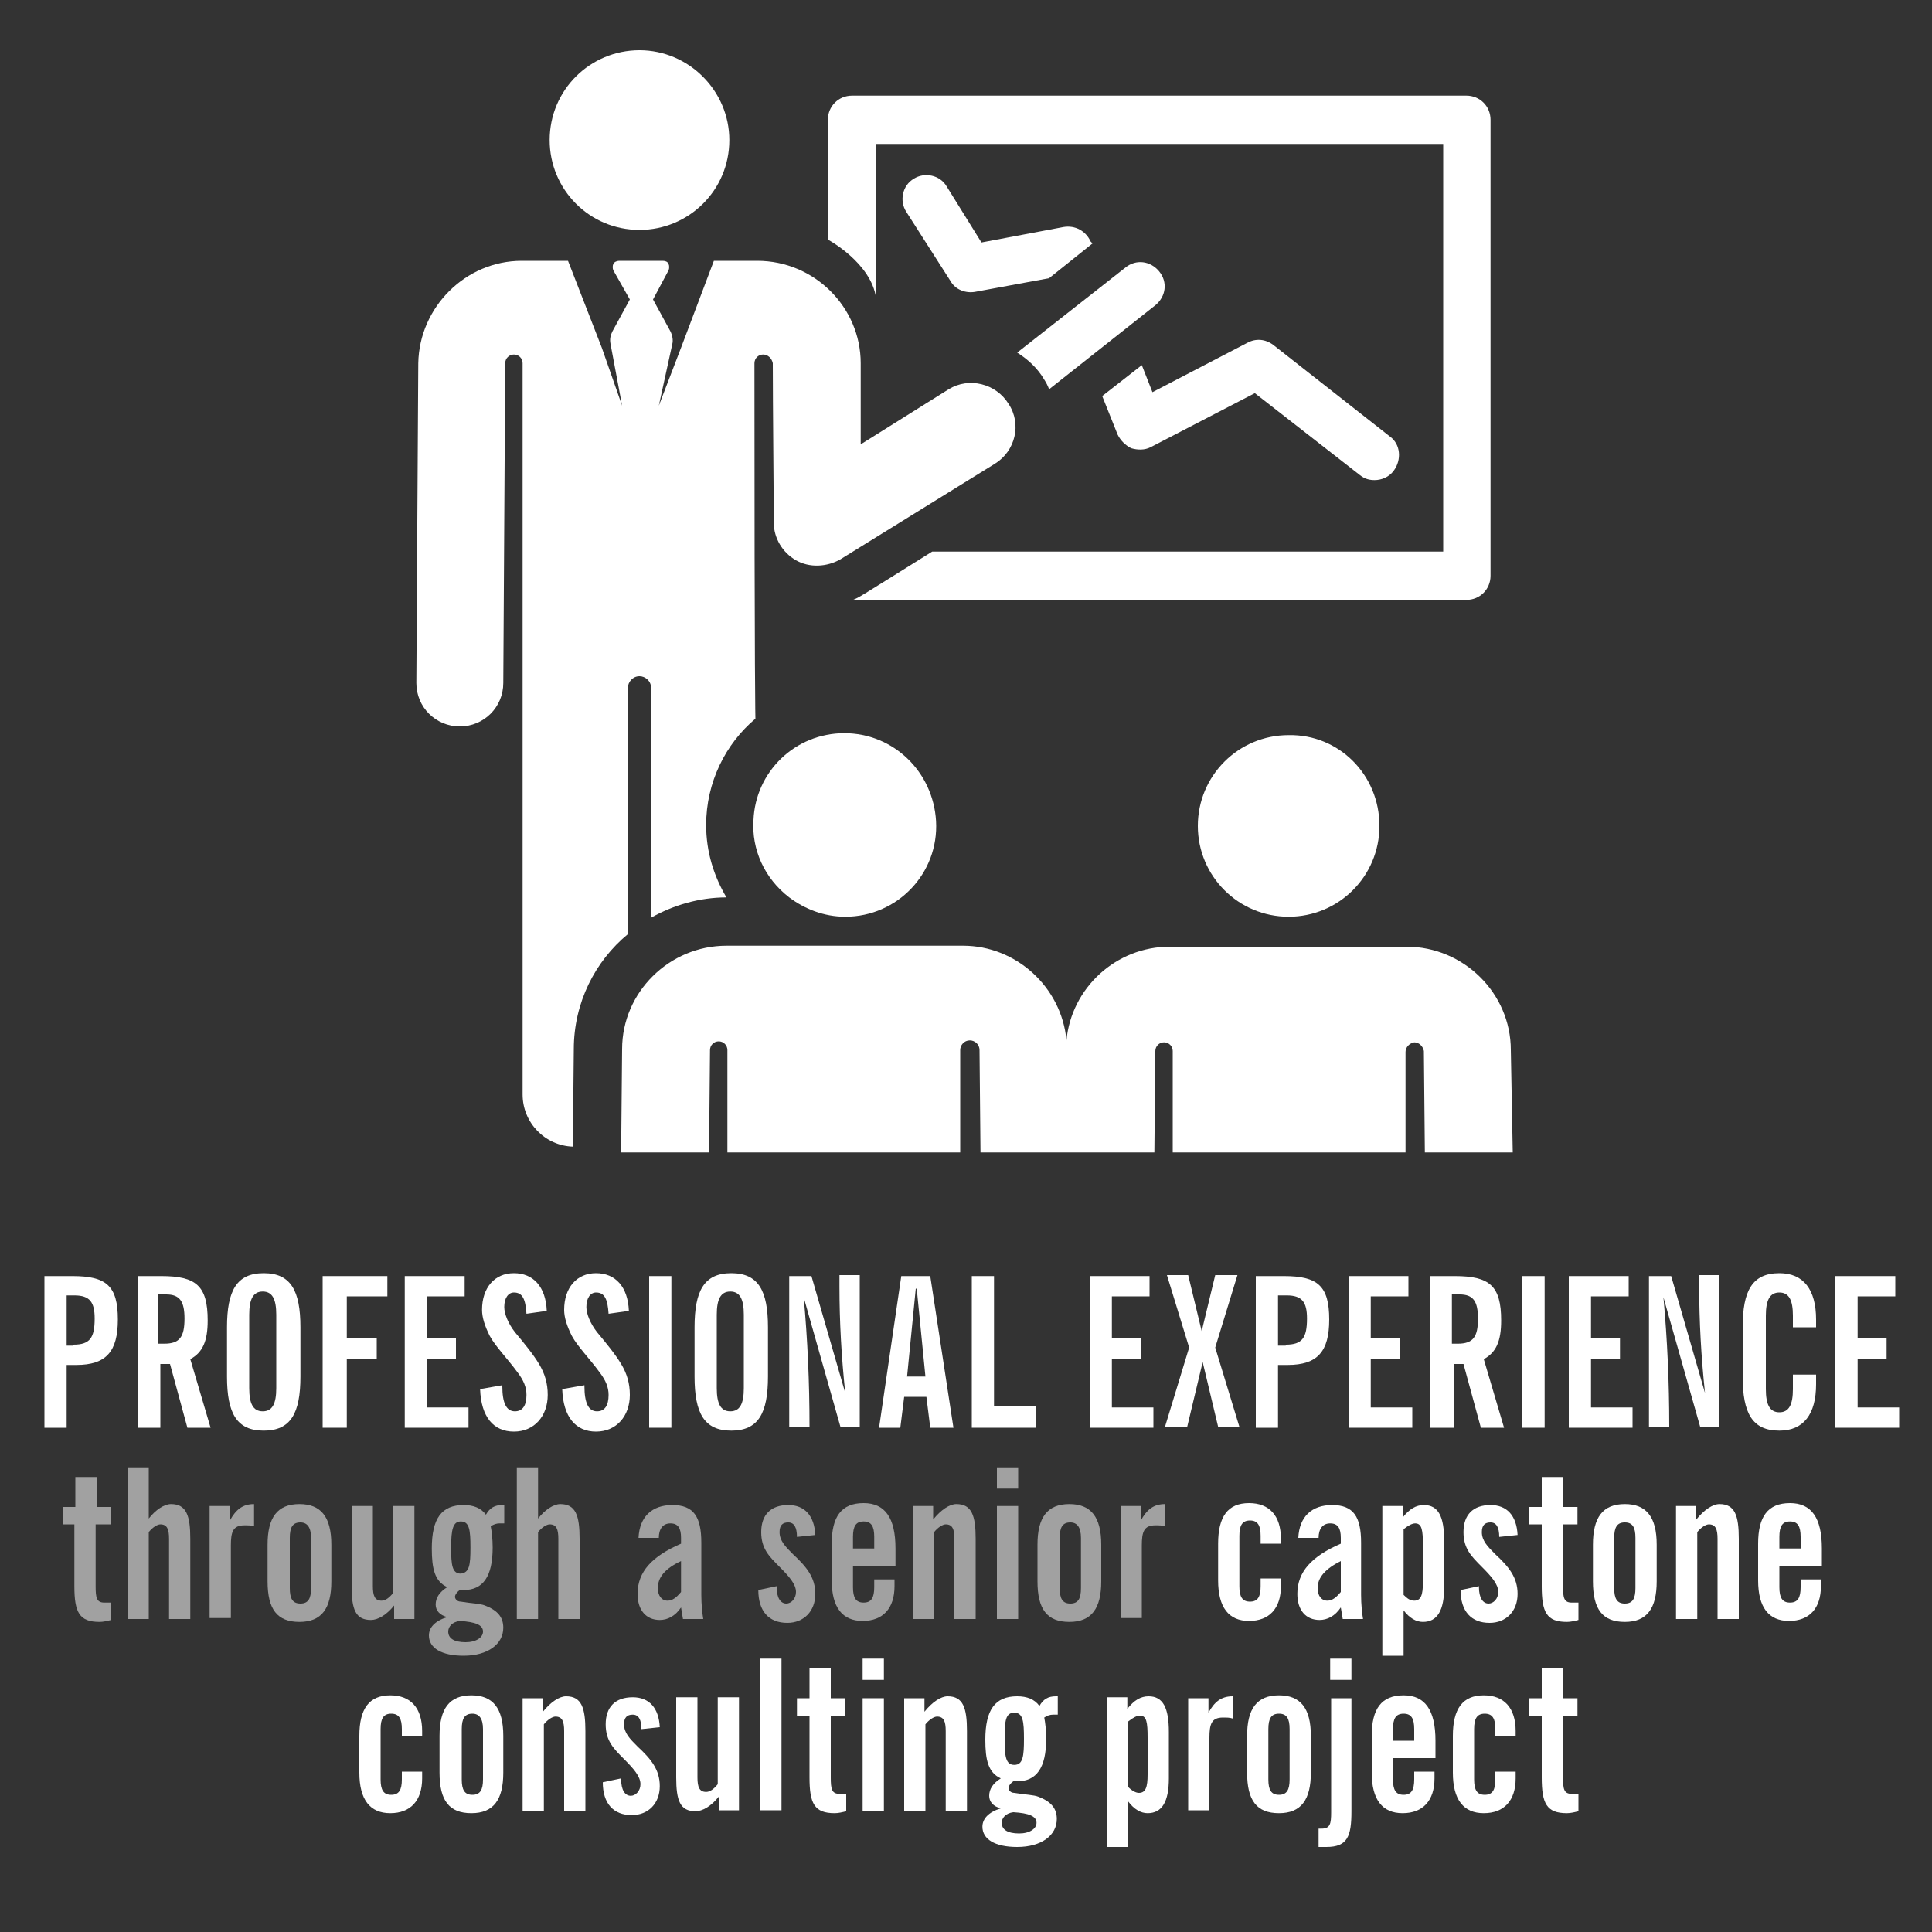 <?xml version="1.0" encoding="utf-8"?>
<!-- Generator: Adobe Illustrator 21.1.0, SVG Export Plug-In . SVG Version: 6.00 Build 0)  -->
<svg version="1.1" id="Layer_1" xmlns="http://www.w3.org/2000/svg" xmlns:xlink="http://www.w3.org/1999/xlink" x="0px" y="0px"
	 viewBox="0 0 200 200" style="enable-background:new 0 0 200 200;" xml:space="preserve">
<rect x="0" y="0" width="200" height="200" fill="#333333" stroke="none"/>
<style type="text/css">
	.st0{fill:#FFFFFF;}
	.st1{fill:#A1A1A1;}
</style>
<g>
	<path class="st0" d="M4.6,132.1h2.9c3.5,0,4.7,1,4.7,4.5c0,3.3-1.2,4.7-4.3,4.7h-1v6.5H4.6V132.1z M7.6,139.2
		c1.7,0,2.2-0.7,2.2-2.7c0-1.7-0.5-2.4-2.1-2.4H6.9v5.2H7.6z"/>
	<path class="st0" d="M14.1,132.1h2.6c3.6,0,4.8,1,4.8,4.6c0,2.1-0.5,3.3-1.8,4l2.1,7.1h-2.4l-1.8-6.6h-1v6.6h-2.3V132.1z M17,139.1
		c1.6,0,2.1-0.7,2.1-2.6c0-1.8-0.5-2.5-1.9-2.5h-0.8v5.1H17z"/>
	<path class="st0" d="M27.3,131.8c2.8,0,3.8,1.8,3.8,5.6v5.1c0,3.8-1,5.6-3.8,5.6s-3.8-1.8-3.8-5.6v-5.1
		C23.5,133.6,24.5,131.8,27.3,131.8z M25.8,143.7c0,1.6,0.4,2.4,1.4,2.4s1.4-0.8,1.4-2.4v-7.6c0-1.6-0.4-2.4-1.4-2.4
		s-1.4,0.8-1.4,2.4V143.7z"/>
	<path class="st0" d="M33.4,132.1h6.7v2.1h-4.2v4.3H39v2.2h-3.1v7.1h-2.5V132.1z"/>
	<path class="st0" d="M41.9,132.1h6.2v2.1h-3.9v4.3h3v2.2h-3v5h4.3v2.1h-6.6V132.1z"/>
	<path class="st0" d="M52,143.4c0,0,0,0.1,0,0.1c0,1.7,0.4,2.6,1.3,2.6c0.8,0,1.2-0.6,1.2-1.7c0-0.8-0.3-1.5-0.9-2.3
		c-1.1-1.5-2.3-2.7-2.9-3.8c-0.5-1-0.8-1.9-0.8-2.7c0-2.3,1.3-3.8,3.3-3.8c2,0,3.3,1.4,3.4,3.9l-2.1,0.3c-0.1-1.5-0.4-2.2-1.3-2.2
		c-0.6,0-1,0.6-1,1.5c0,0.7,0.4,1.7,1.1,2.6c1,1.2,1.9,2.3,2.5,3.3c0.6,1,0.9,2,0.9,3.2c0,2.2-1.4,3.8-3.5,3.8
		c-2.1,0-3.4-1.5-3.5-4.4L52,143.4z"/>
	<path class="st0" d="M60.5,143.4c0,0,0,0.1,0,0.1c0,1.7,0.4,2.6,1.3,2.6c0.8,0,1.2-0.6,1.2-1.7c0-0.8-0.3-1.5-0.9-2.3
		c-1.1-1.5-2.3-2.7-2.9-3.8c-0.5-1-0.8-1.9-0.8-2.7c0-2.3,1.3-3.8,3.3-3.8c2,0,3.3,1.4,3.4,3.9l-2.1,0.3c-0.1-1.5-0.4-2.2-1.3-2.2
		c-0.6,0-1,0.6-1,1.5c0,0.7,0.4,1.7,1.1,2.6c1,1.2,1.9,2.3,2.5,3.3c0.6,1,0.9,2,0.9,3.2c0,2.2-1.4,3.8-3.5,3.8
		c-2.1,0-3.4-1.5-3.5-4.4L60.5,143.4z"/>
	<path class="st0" d="M67.2,147.8v-15.7h2.3v15.7H67.2z"/>
	<path class="st0" d="M75.7,131.8c2.8,0,3.8,1.8,3.8,5.6v5.1c0,3.8-1,5.6-3.8,5.6s-3.8-1.8-3.8-5.6v-5.1
		C71.9,133.6,72.9,131.8,75.7,131.8z M74.2,143.7c0,1.6,0.4,2.4,1.4,2.4s1.4-0.8,1.4-2.4v-7.6c0-1.6-0.4-2.4-1.4-2.4
		s-1.4,0.8-1.4,2.4V143.7z"/>
	<path class="st0" d="M81.8,132.1H84l3.5,12.1c-0.4-3.8-0.6-7.4-0.6-11c0-0.4,0-0.8,0-1.2h2.1v15.7h-2l-3.8-13.4
		c0.4,4.4,0.6,8.8,0.6,13.4h-2.1V132.1z"/>
	<path class="st0" d="M93.3,132.1h3l2.4,15.7h-2.4l-0.4-3.2h-2.3l-0.4,3.2H91L93.3,132.1z M95.8,142.5l-0.9-9.1h-0.1l-0.9,9.1H95.8z
		"/>
	<path class="st0" d="M100.6,132.1h2.3v13.5h4.3v2.2h-6.6V132.1z"/>
	<path class="st0" d="M112.8,132.1h6.2v2.1h-3.9v4.3h3v2.2h-3v5h4.3v2.1h-6.6V132.1z"/>
	<path class="st0" d="M123.1,139.5l-2.3-7.5h2.2l1.4,5.8l1.4-5.8h2.3l-2.3,7.5l2.5,8.2h-2.2l-1.6-6.7l-1.6,6.7h-2.3L123.1,139.5z"/>
	<path class="st0" d="M130,132.1h2.9c3.5,0,4.7,1,4.7,4.5c0,3.3-1.2,4.7-4.3,4.7h-1v6.5H130V132.1z M133.1,139.2
		c1.7,0,2.2-0.7,2.2-2.7c0-1.7-0.5-2.4-2.1-2.4h-0.9v5.2H133.1z"/>
	<path class="st0" d="M139.6,132.1h6.2v2.1h-3.9v4.3h3v2.2h-3v5h4.3v2.1h-6.6V132.1z"/>
	<path class="st0" d="M148,132.1h2.6c3.6,0,4.8,1,4.8,4.6c0,2.1-0.5,3.3-1.8,4l2.1,7.1h-2.4l-1.8-6.6h-1v6.6H148V132.1z
		 M150.9,139.1c1.6,0,2.1-0.7,2.1-2.6c0-1.8-0.5-2.5-1.9-2.5h-0.8v5.1H150.9z"/>
	<path class="st0" d="M157.6,147.8v-15.7h2.3v15.7H157.6z"/>
	<path class="st0" d="M162.4,132.1h6.2v2.1h-3.9v4.3h3v2.2h-3v5h4.3v2.1h-6.6V132.1z"/>
	<path class="st0" d="M170.8,132.1h2.2l3.5,12.1c-0.4-3.8-0.6-7.4-0.6-11c0-0.4,0-0.8,0-1.2h2.1v15.7h-2l-3.8-13.4
		c0.4,4.4,0.6,8.8,0.6,13.4h-2.1V132.1z"/>
	<path class="st0" d="M184.2,148.1c-2.8,0-3.8-1.8-3.8-5.6v-5.1c0-3.8,1-5.6,3.8-5.6c2.5,0,3.8,1.7,3.8,4.8v0.8h-2.4v-1.2
		c0-1.6-0.4-2.4-1.4-2.4c-1,0-1.4,0.8-1.4,2.4v7.6c0,1.6,0.4,2.4,1.4,2.4c1,0,1.4-0.8,1.4-2.4v-1.5h2.4v1
		C188,146.4,186.7,148.1,184.2,148.1z"/>
	<path class="st0" d="M190,132.1h6.2v2.1h-3.9v4.3h3v2.2h-3v5h4.3v2.1H190V132.1z"/>
	<path class="st1" d="M7.7,157.8H6.5v-1.8h1.3v-3.1h2.2v3.1h1.5v1.8H9.9v6.4c0,1.2,0.1,1.7,0.9,1.7c0.2,0,0.4,0,0.7,0v1.8
		c-0.4,0.1-0.8,0.2-1.2,0.2c-2.1,0-2.6-1-2.6-3.7V157.8z"/>
	<path class="st1" d="M13.2,151.9h2.2v5.3c0.7-0.9,1.6-1.5,2.3-1.5c1.6,0,2,1.2,2,3.6v8.3h-2.2v-8.3c0-1-0.2-1.5-0.9-1.5
		c-0.3,0-0.8,0.3-1.2,0.8v9h-2.2V151.9z"/>
	<path class="st1" d="M21.8,155.9h2v1.5c0.6-1.1,1.3-1.7,2.5-1.7v2.3c-0.3-0.1-0.6-0.1-1-0.1c-1.2,0-1.4,0.7-1.4,2.1v7.5h-2.2V155.9
		z"/>
	<path class="st1" d="M34.3,163.7c0,2.8-1,4.2-3.3,4.2s-3.3-1.3-3.3-4.2v-3.8c0-2.8,1-4.2,3.3-4.2c2.2,0,3.3,1.3,3.3,4.2V163.7z
		 M31.1,157.6c-0.8,0-1.1,0.5-1.1,1.6v5.2c0,1.1,0.3,1.6,1.1,1.6s1.1-0.5,1.1-1.6v-5.2C32.2,158.1,31.8,157.6,31.1,157.6z"/>
	<path class="st1" d="M42.8,167.6h-2v-1.4c-0.8,1-1.7,1.5-2.4,1.5c-1.6,0-2-1.1-2-3.5v-8.3h2.2v8.3c0,1,0.2,1.5,0.9,1.5
		c0.4,0,0.8-0.3,1.2-0.8v-9h2.2V167.6z"/>
	<path class="st1" d="M44.7,160.3c0-3.1,1-4.5,3.3-4.5c1,0,1.8,0.3,2.3,1c0.4-0.7,0.9-1,1.7-1c0.1,0,0.1,0,0.2,0v1.9
		c-0.2,0-0.3,0-0.5,0c-0.3,0-0.6,0.1-0.9,0.3c0.1,0.5,0.2,1.3,0.2,2.2c0,3-1,4.4-3,4.4c-0.1,0-0.3,0-0.4,0c-0.3,0.2-0.5,0.5-0.5,0.7
		c0,0.2,0.2,0.5,0.6,0.5c1.2,0.2,2,0.2,2.5,0.4c1.3,0.5,1.9,1.2,1.9,2.3c0,1.7-1.6,2.9-4.1,2.9c-2.3,0-3.6-0.8-3.6-2.1
		c0-0.8,0.6-1.5,1.9-1.9c-0.8-0.2-1.2-0.7-1.2-1.3c0-0.7,0.4-1.3,1.2-1.8C45,163.7,44.7,162.4,44.7,160.3z M46.4,168.9
		c0,0.7,0.6,1.1,1.8,1.1c1.1,0,1.8-0.5,1.8-1.1c0-0.7-0.8-1-2.4-1.1C46.8,167.9,46.4,168.4,46.4,168.9z M48.7,160.2
		c0-1.8-0.1-2.7-1-2.7c-0.8,0-1,0.8-1,2.7c0,1.8,0.1,2.7,1,2.7C48.6,162.8,48.7,162,48.7,160.2z"/>
	<path class="st1" d="M53.5,151.9h2.2v5.3c0.7-0.9,1.6-1.5,2.3-1.5c1.6,0,2,1.2,2,3.6v8.3h-2.2v-8.3c0-1-0.2-1.5-0.9-1.5
		c-0.3,0-0.8,0.3-1.2,0.8v9h-2.2V151.9z"/>
	<path class="st1" d="M70.5,166.4c-0.6,0.9-1.4,1.3-2.2,1.3c-1.4,0-2.3-1-2.3-2.7c0-2.3,1.5-3.9,4.5-5.2v-0.6c0-1-0.3-1.5-1.1-1.5
		c-0.8,0-1.2,0.6-1.2,1.5h-2.1c0.1-2.2,1.4-3.4,3.5-3.4c2.2,0,3,1.2,3,3.9v5.4c0,1,0.1,1.9,0.2,2.5h-2.1L70.5,166.4z M68.1,164.4
		c0,0.8,0.4,1.3,1,1.3c0.5,0,0.9-0.3,1.4-0.9v-3.2C68.8,162.4,68.1,163.3,68.1,164.4z"/>
	<path class="st1" d="M80.4,164.2c0,0,0,0.1,0,0.1c0,1.1,0.4,1.7,1,1.7c0.5,0,1-0.5,1-1.2c0-0.8-0.7-1.6-1.7-2.6
		c-1.1-1.1-1.9-1.9-1.9-3.6c0-1.8,1-2.8,2.8-2.8c1.7,0,2.7,1.1,2.8,3.1l-1.9,0.2c0-1-0.3-1.5-0.9-1.5c-0.6,0-0.9,0.3-0.9,1
		c0,0.9,0.6,1.5,1.4,2.3c1.4,1.3,2.3,2.4,2.3,4.1c0,1.8-1.2,3-2.9,3c-1.9,0-3-1.2-3-3.4L80.4,164.2z"/>
	<path class="st1" d="M92.6,164.2c0,2.3-1.2,3.6-3.3,3.6c-2.1,0-3.2-1.4-3.2-4.2v-3.8c0-2.8,1-4.2,3.3-4.2c2.2,0,3.3,1.5,3.3,4.7
		v1.8h-4.4v2.2c0,1.1,0.3,1.6,1.1,1.6s1.1-0.5,1.1-1.6v-0.8h2.1V164.2z M88.3,160.3h2.2v-1.2c0-1.1-0.3-1.6-1.1-1.6
		s-1.1,0.5-1.1,1.6V160.3z"/>
	<path class="st1" d="M94.6,155.9h2v1.4c0.8-1,1.7-1.6,2.4-1.6c1.6,0,2,1.2,2,3.6v8.3h-2.2v-8.3c0-1-0.2-1.5-0.9-1.5
		c-0.3,0-0.8,0.3-1.2,0.8v9h-2.2V155.9z"/>
	<path class="st1" d="M103.2,151.9h2.2v2.2h-2.2V151.9z M103.2,155.9h2.2v11.7h-2.2V155.9z"/>
	<path class="st1" d="M114,163.7c0,2.8-1,4.2-3.3,4.2c-2.3,0-3.3-1.3-3.3-4.2v-3.8c0-2.8,1-4.2,3.3-4.2c2.2,0,3.3,1.3,3.3,4.2V163.7
		z M110.8,157.6c-0.8,0-1.1,0.5-1.1,1.6v5.2c0,1.1,0.3,1.6,1.1,1.6c0.8,0,1.1-0.5,1.1-1.6v-5.2C111.9,158.1,111.5,157.6,110.8,157.6
		z"/>
	<path class="st1" d="M116.1,155.9h2v1.5c0.6-1.1,1.3-1.7,2.5-1.7v2.3c-0.3-0.1-0.6-0.1-1-0.1c-1.2,0-1.4,0.7-1.4,2.1v7.5h-2.2
		V155.9z"/>
	<path class="st0" d="M132.6,164.2c0,2.3-1.2,3.6-3.3,3.6c-2.1,0-3.2-1.4-3.2-4.2v-3.8c0-2.8,1-4.2,3.2-4.2c2.1,0,3.3,1.3,3.3,3.7
		v0.5h-2.1v-0.8c0-1.1-0.3-1.6-1.1-1.6c-0.8,0-1.1,0.5-1.1,1.6v5.2c0,1.1,0.3,1.6,1.1,1.6c0.8,0,1.1-0.5,1.1-1.6v-0.8h2.1V164.2z"/>
	<path class="st0" d="M138.8,166.4c-0.6,0.9-1.4,1.3-2.2,1.3c-1.4,0-2.3-1-2.3-2.7c0-2.3,1.5-3.9,4.5-5.2v-0.6c0-1-0.3-1.5-1.1-1.5
		c-0.8,0-1.2,0.6-1.2,1.5h-2.1c0.1-2.2,1.4-3.4,3.5-3.4c2.2,0,3,1.2,3,3.9v5.4c0,1,0.1,1.9,0.2,2.5H139L138.8,166.4z M136.4,164.4
		c0,0.8,0.4,1.3,1,1.3c0.5,0,0.9-0.3,1.4-0.9v-3.2C137.2,162.4,136.4,163.3,136.4,164.4z"/>
	<path class="st0" d="M143.1,155.9h2.1v1.2c0.7-0.9,1.4-1.3,2.2-1.3c1.5,0,2.1,1.2,2.1,3.7v4.8c0,2.4-0.7,3.6-2.2,3.6
		c-0.7,0-1.4-0.4-2-1.2v4.7h-2.2V155.9z M146.4,165.7c0.7,0,0.9-0.6,0.9-1.9v-3.8c0-1.6-0.1-2.3-0.8-2.3c-0.3,0-0.7,0.2-1.2,0.6v6.8
		C145.7,165.5,146,165.7,146.4,165.7z"/>
	<path class="st0" d="M153.1,164.2c0,0,0,0.1,0,0.1c0,1.1,0.4,1.7,1,1.7c0.5,0,1-0.5,1-1.2c0-0.8-0.7-1.6-1.7-2.6
		c-1.1-1.1-1.9-1.9-1.9-3.6c0-1.8,1-2.8,2.8-2.8c1.7,0,2.7,1.1,2.8,3.1l-1.9,0.2c0-1-0.3-1.5-0.9-1.5c-0.6,0-0.9,0.3-0.9,1
		c0,0.9,0.6,1.5,1.4,2.3c1.4,1.3,2.3,2.4,2.3,4.1c0,1.8-1.2,3-2.9,3c-1.9,0-3-1.2-3-3.4L153.1,164.2z"/>
	<path class="st0" d="M159.6,157.8h-1.3v-1.8h1.3v-3.1h2.2v3.1h1.5v1.8h-1.5v6.4c0,1.2,0.1,1.7,0.9,1.7c0.2,0,0.4,0,0.7,0v1.8
		c-0.4,0.1-0.8,0.2-1.2,0.2c-2.1,0-2.6-1-2.6-3.7V157.8z"/>
	<path class="st0" d="M171.5,163.7c0,2.8-1,4.2-3.3,4.2c-2.3,0-3.3-1.3-3.3-4.2v-3.8c0-2.8,1-4.2,3.3-4.2c2.2,0,3.3,1.3,3.3,4.2
		V163.7z M168.2,157.6c-0.8,0-1.1,0.5-1.1,1.6v5.2c0,1.1,0.3,1.6,1.1,1.6c0.8,0,1.1-0.5,1.1-1.6v-5.2
		C169.3,158.1,169,157.6,168.2,157.6z"/>
	<path class="st0" d="M173.6,155.9h2v1.4c0.8-1,1.7-1.6,2.4-1.6c1.6,0,2,1.2,2,3.6v8.3h-2.2v-8.3c0-1-0.2-1.5-0.9-1.5
		c-0.3,0-0.8,0.3-1.2,0.8v9h-2.2V155.9z"/>
	<path class="st0" d="M188.5,164.2c0,2.3-1.2,3.6-3.3,3.6c-2.1,0-3.2-1.4-3.2-4.2v-3.8c0-2.8,1-4.2,3.3-4.2c2.2,0,3.3,1.5,3.3,4.7
		v1.8h-4.4v2.2c0,1.1,0.3,1.6,1.1,1.6c0.8,0,1.1-0.5,1.1-1.6v-0.8h2.1V164.2z M184.2,160.3h2.2v-1.2c0-1.1-0.3-1.6-1.1-1.6
		c-0.8,0-1.1,0.5-1.1,1.6V160.3z"/>
	<path class="st0" d="M43.7,184.1c0,2.3-1.2,3.6-3.3,3.6c-2.1,0-3.2-1.4-3.2-4.2v-3.8c0-2.8,1-4.2,3.2-4.2c2.1,0,3.3,1.3,3.3,3.7
		v0.5h-2.1V179c0-1.1-0.3-1.6-1.1-1.6s-1.1,0.5-1.1,1.6v5.2c0,1.1,0.3,1.6,1.1,1.6s1.1-0.5,1.1-1.6v-0.8h2.1V184.1z"/>
	<path class="st0" d="M52.1,183.5c0,2.8-1,4.2-3.3,4.2s-3.3-1.3-3.3-4.2v-3.8c0-2.8,1-4.2,3.3-4.2c2.2,0,3.3,1.3,3.3,4.2V183.5z
		 M48.9,177.4c-0.8,0-1.1,0.5-1.1,1.6v5.2c0,1.1,0.3,1.6,1.1,1.6s1.1-0.5,1.1-1.6V179C50,177.9,49.6,177.4,48.9,177.4z"/>
	<path class="st0" d="M54.2,175.8h2v1.4c0.8-1,1.7-1.6,2.4-1.6c1.6,0,2,1.2,2,3.6v8.3h-2.2v-8.3c0-1-0.2-1.5-0.9-1.5
		c-0.3,0-0.8,0.3-1.2,0.8v9h-2.2V175.8z"/>
	<path class="st0" d="M64.3,184.1c0,0,0,0.1,0,0.1c0,1.1,0.4,1.7,1,1.7c0.5,0,1-0.5,1-1.2c0-0.8-0.7-1.6-1.7-2.6
		c-1.1-1.1-1.9-1.9-1.9-3.6c0-1.8,1-2.8,2.8-2.8c1.7,0,2.7,1.1,2.8,3.1l-1.9,0.2c0-1-0.3-1.5-0.9-1.5c-0.6,0-0.9,0.3-0.9,1
		c0,0.9,0.6,1.5,1.4,2.3c1.4,1.3,2.3,2.4,2.3,4.1c0,1.8-1.2,3-2.9,3c-1.9,0-3-1.2-3-3.4L64.3,184.1z"/>
	<path class="st0" d="M76.4,187.4h-2V186c-0.8,1-1.7,1.5-2.4,1.5c-1.6,0-2-1.1-2-3.5v-8.3h2.2v8.3c0,1,0.2,1.5,0.9,1.5
		c0.4,0,0.8-0.3,1.2-0.8v-9h2.2V187.4z"/>
	<path class="st0" d="M78.7,171.7h2.2v15.7h-2.2V171.7z"/>
	<path class="st0" d="M83.8,177.6h-1.3v-1.8h1.3v-3.1h2.2v3.1h1.5v1.8h-1.5v6.4c0,1.2,0.1,1.7,0.9,1.7c0.2,0,0.4,0,0.7,0v1.8
		c-0.4,0.1-0.8,0.2-1.2,0.2c-2.1,0-2.6-1-2.6-3.7V177.6z"/>
	<path class="st0" d="M89.3,171.7h2.2v2.2h-2.2V171.7z M89.3,175.8h2.2v11.7h-2.2V175.8z"/>
	<path class="st0" d="M93.7,175.8h2v1.4c0.8-1,1.7-1.6,2.4-1.6c1.6,0,2,1.2,2,3.6v8.3h-2.2v-8.3c0-1-0.2-1.5-0.9-1.5
		c-0.3,0-0.8,0.3-1.2,0.8v9h-2.2V175.8z"/>
	<path class="st0" d="M102,180.1c0-3.1,1-4.5,3.3-4.5c1,0,1.8,0.3,2.3,1c0.4-0.7,0.9-1,1.7-1c0.1,0,0.1,0,0.2,0v1.9
		c-0.2,0-0.3,0-0.5,0c-0.3,0-0.6,0.1-0.9,0.3c0.1,0.5,0.2,1.3,0.2,2.2c0,3-1,4.4-3,4.4c-0.1,0-0.3,0-0.4,0c-0.3,0.2-0.5,0.5-0.5,0.7
		c0,0.2,0.2,0.5,0.6,0.5c1.2,0.2,2,0.2,2.5,0.4c1.3,0.5,1.9,1.2,1.9,2.3c0,1.7-1.6,2.9-4.1,2.9c-2.3,0-3.6-0.8-3.6-2.1
		c0-0.8,0.6-1.5,1.9-1.9c-0.8-0.2-1.2-0.7-1.2-1.3c0-0.7,0.4-1.3,1.2-1.8C102.3,183.5,102,182.2,102,180.1z M103.7,188.7
		c0,0.7,0.6,1.1,1.8,1.1c1.1,0,1.8-0.5,1.8-1.1c0-0.7-0.8-1-2.4-1.1C104.1,187.7,103.7,188.2,103.7,188.7z M106,180
		c0-1.8-0.1-2.7-1-2.7s-1,0.8-1,2.7c0,1.8,0.1,2.7,1,2.7S106,181.8,106,180z"/>
	<path class="st0" d="M114.6,175.7h2.1v1.2c0.7-0.9,1.4-1.3,2.2-1.3c1.5,0,2.1,1.2,2.1,3.7v4.8c0,2.4-0.7,3.6-2.2,3.6
		c-0.7,0-1.4-0.4-2-1.2v4.7h-2.2V175.7z M117.9,185.6c0.7,0,0.9-0.6,0.9-1.9v-3.8c0-1.6-0.1-2.3-0.8-2.3c-0.3,0-0.7,0.2-1.2,0.6v6.8
		C117.2,185.4,117.6,185.6,117.9,185.6z"/>
	<path class="st0" d="M123.1,175.8h2v1.5c0.6-1.1,1.3-1.7,2.5-1.7v2.3c-0.3-0.1-0.6-0.1-1-0.1c-1.2,0-1.4,0.7-1.4,2.1v7.5h-2.2
		V175.8z"/>
	<path class="st0" d="M135.7,183.5c0,2.8-1,4.2-3.3,4.2c-2.3,0-3.3-1.3-3.3-4.2v-3.8c0-2.8,1-4.2,3.3-4.2c2.2,0,3.3,1.3,3.3,4.2
		V183.5z M132.4,177.4c-0.8,0-1.1,0.5-1.1,1.6v5.2c0,1.1,0.3,1.6,1.1,1.6c0.8,0,1.1-0.5,1.1-1.6V179
		C133.5,177.9,133.2,177.4,132.4,177.4z"/>
	<path class="st0" d="M137.7,175.8h2.2v11.7c0,2.6-0.4,3.7-2.6,3.7c-0.2,0-0.5,0-0.8,0v-1.9c0.1,0,0.2,0,0.3,0c0.9,0,1-0.5,1-1.7
		V175.8z M137.7,171.7h2.2v2.2h-2.2V171.7z"/>
	<path class="st0" d="M148.5,184.1c0,2.3-1.2,3.6-3.3,3.6c-2.1,0-3.2-1.4-3.2-4.2v-3.8c0-2.8,1-4.2,3.3-4.2c2.2,0,3.3,1.5,3.3,4.7
		v1.8h-4.4v2.2c0,1.1,0.3,1.6,1.1,1.6c0.8,0,1.1-0.5,1.1-1.6v-0.8h2.1V184.1z M144.2,180.2h2.2V179c0-1.1-0.3-1.6-1.1-1.6
		c-0.8,0-1.1,0.5-1.1,1.6V180.2z"/>
	<path class="st0" d="M156.9,184.1c0,2.3-1.2,3.6-3.3,3.6c-2.1,0-3.2-1.4-3.2-4.2v-3.8c0-2.8,1-4.2,3.2-4.2c2.1,0,3.3,1.3,3.3,3.7
		v0.5h-2.1V179c0-1.1-0.3-1.6-1.1-1.6c-0.8,0-1.1,0.5-1.1,1.6v5.2c0,1.1,0.3,1.6,1.1,1.6c0.8,0,1.1-0.5,1.1-1.6v-0.8h2.1V184.1z"/>
	<path class="st0" d="M159.6,177.6h-1.3v-1.8h1.3v-3.1h2.2v3.1h1.5v1.8h-1.5v6.4c0,1.2,0.1,1.7,0.9,1.7c0.2,0,0.4,0,0.7,0v1.8
		c-0.4,0.1-0.8,0.2-1.2,0.2c-2.1,0-2.6-1-2.6-3.7V177.6z"/>
</g>
<g>
	<path class="st0" d="M90.7,30.9v-16h58.7v42.2H96.5c-8,5-7.5,4.7-8.2,5h63.5c1.4,0,2.5-1.1,2.5-2.5V12.4c0-1.4-1.1-2.5-2.5-2.5
		H88.2c-1.4,0-2.5,1.1-2.5,2.5v12.4C85.7,24.8,90.2,27.2,90.7,30.9L90.7,30.9z M90.7,30.9"/>
	<path class="st0" d="M118.2,37.8l-4.1,3.2l1.6,4c0.3,0.6,0.8,1.1,1.4,1.4c0.7,0.2,1.4,0.2,2-0.1l10.8-5.6l10.9,8.5
		c0.5,0.4,1,0.5,1.5,0.5c0.7,0,1.5-0.3,2-1c0.8-1.1,0.7-2.7-0.4-3.5l-12.1-9.5c-0.8-0.6-1.8-0.7-2.7-0.2l-9.8,5.1L118.2,37.8z
		 M118.2,37.8"/>
	<path class="st0" d="M112.9,25c-0.5-1.1-1.6-1.7-2.8-1.5l-8.5,1.6L98,19.3c-0.7-1.2-2.3-1.5-3.4-0.8c-1.2,0.7-1.5,2.3-0.8,3.4
		l4.6,7.2c0.5,0.9,1.6,1.3,2.6,1.1l7.6-1.4l4.5-3.6L112.9,25z M112.9,25"/>
	<g>
		<path class="st0" d="M108.1,39.3c0.2,0.3,0.4,0.7,0.5,1l11-8.7c1.1-0.9,1.3-2.4,0.4-3.5c-0.9-1.1-2.4-1.3-3.5-0.4l-11.2,8.8
			C106.4,37.2,107.4,38.1,108.1,39.3L108.1,39.3z M108.1,39.3"/>
		<path class="st0" d="M65,71.2c0-0.6,0.5-1.2,1.2-1.2c0.6,0,1.2,0.5,1.2,1.2v23.8c2.3-1.3,5-2.1,7.8-2.1c-1.3-2.2-2.1-4.7-2.1-7.5
			c0-4.4,2-8.4,5.1-11c0,0-0.1-3-0.1-36.8c0-0.5,0.4-0.9,0.9-0.9c0.5,0,0.9,0.4,1,0.9c0,4.3,0.1,13.8,0.1,16.5
			c0,1.6,0.9,3.1,2.3,3.9c1.4,0.8,3.2,0.7,4.6-0.1l16-9.9c2.1-1.3,2.8-4.1,1.4-6.2c-1.3-2.1-4.1-2.8-6.2-1.5l-9.1,5.7
			c0-3,0-5.3,0-8.4c0-5.8-4.8-10.6-10.7-10.6h-4.5l-3.4,9l-2.3,6l1.4-6.4c0.1-0.4,0-0.9-0.2-1.3l-1.8-3.3l1.6-3
			c0.1-0.2,0.1-0.5,0-0.7c-0.1-0.2-0.3-0.3-0.6-0.3h-4.5c-0.2,0-0.5,0.1-0.6,0.3c-0.1,0.2-0.1,0.5,0,0.7l1.7,3l-1.8,3.3
			c-0.2,0.4-0.3,0.8-0.2,1.3l1.2,6.4l-2.1-6l-3.5-9H54c-5.8,0-10.6,4.8-10.7,10.6l-0.2,33.1c0,2.5,2,4.5,4.5,4.5h0
			c2.5,0,4.5-2,4.5-4.5l0.2-33.1c0-0.5,0.4-0.9,0.9-0.9c0.5,0,0.9,0.4,0.9,0.9l0,75.7c0,2.9,2.3,5.3,5.2,5.4l0.1-10.1
			c0-4.8,2.2-9.1,5.6-11.9V71.2z M65,71.2"/>
	</g>
	<path class="st0" d="M75.5,14.5c0,5.2-4.2,9.3-9.3,9.3c-5.2,0-9.3-4.2-9.3-9.3c0-5.2,4.2-9.3,9.3-9.3C71.3,5.2,75.5,9.4,75.5,14.5
		L75.5,14.5z M75.5,14.5"/>
	<path class="st0" d="M142.8,85.5c0,5.2-4.2,9.4-9.4,9.4c-5.2,0-9.4-4.2-9.4-9.4c0-5.2,4.2-9.4,9.4-9.4
		C138.6,76,142.8,80.2,142.8,85.5L142.8,85.5z M142.8,85.5"/>
	<path class="st0" d="M156.4,108.7c0-5.9-4.9-10.7-10.8-10.7h-24.5c-5.6,0-10.2,4.3-10.7,9.7c-0.5-5.5-5.2-9.8-10.7-9.8H75.2
		c-5.9,0-10.8,4.8-10.8,10.7l-0.1,10.7h9.1l0.1-10.6c0-0.5,0.4-0.9,0.9-0.9c0.5,0,0.9,0.4,0.9,0.9v10.6h24.1v-10.6c0-0.5,0.4-1,1-1
		c0.5,0,1,0.4,1,1c0,0,0,0,0,0l0.1,10.6h18l0.1-10.5c0-0.5,0.4-0.9,0.9-0.9c0.5,0,0.9,0.4,0.9,0.9v10.5h24.1v-10.4
		c0-0.5,0.4-0.9,0.9-1c0.5,0,0.9,0.4,1,0.9v0l0.1,10.5h9.1L156.4,108.7z M156.4,108.7"/>
	<path class="st0" d="M87.4,75.9c-5.1,0-9.2,4-9.4,9c-0.2,3,1.1,6,3.7,8c1.6,1.2,3.6,2,5.8,2c5.4,0,9.7-4.5,9.4-9.9
		C96.6,79.9,92.5,75.9,87.4,75.9L87.4,75.9z M87.4,75.9"/>
</g>
<g>
</g>
<g>
</g>
<g>
</g>
<g>
</g>
<g>
</g>
<g>
</g>
</svg>
